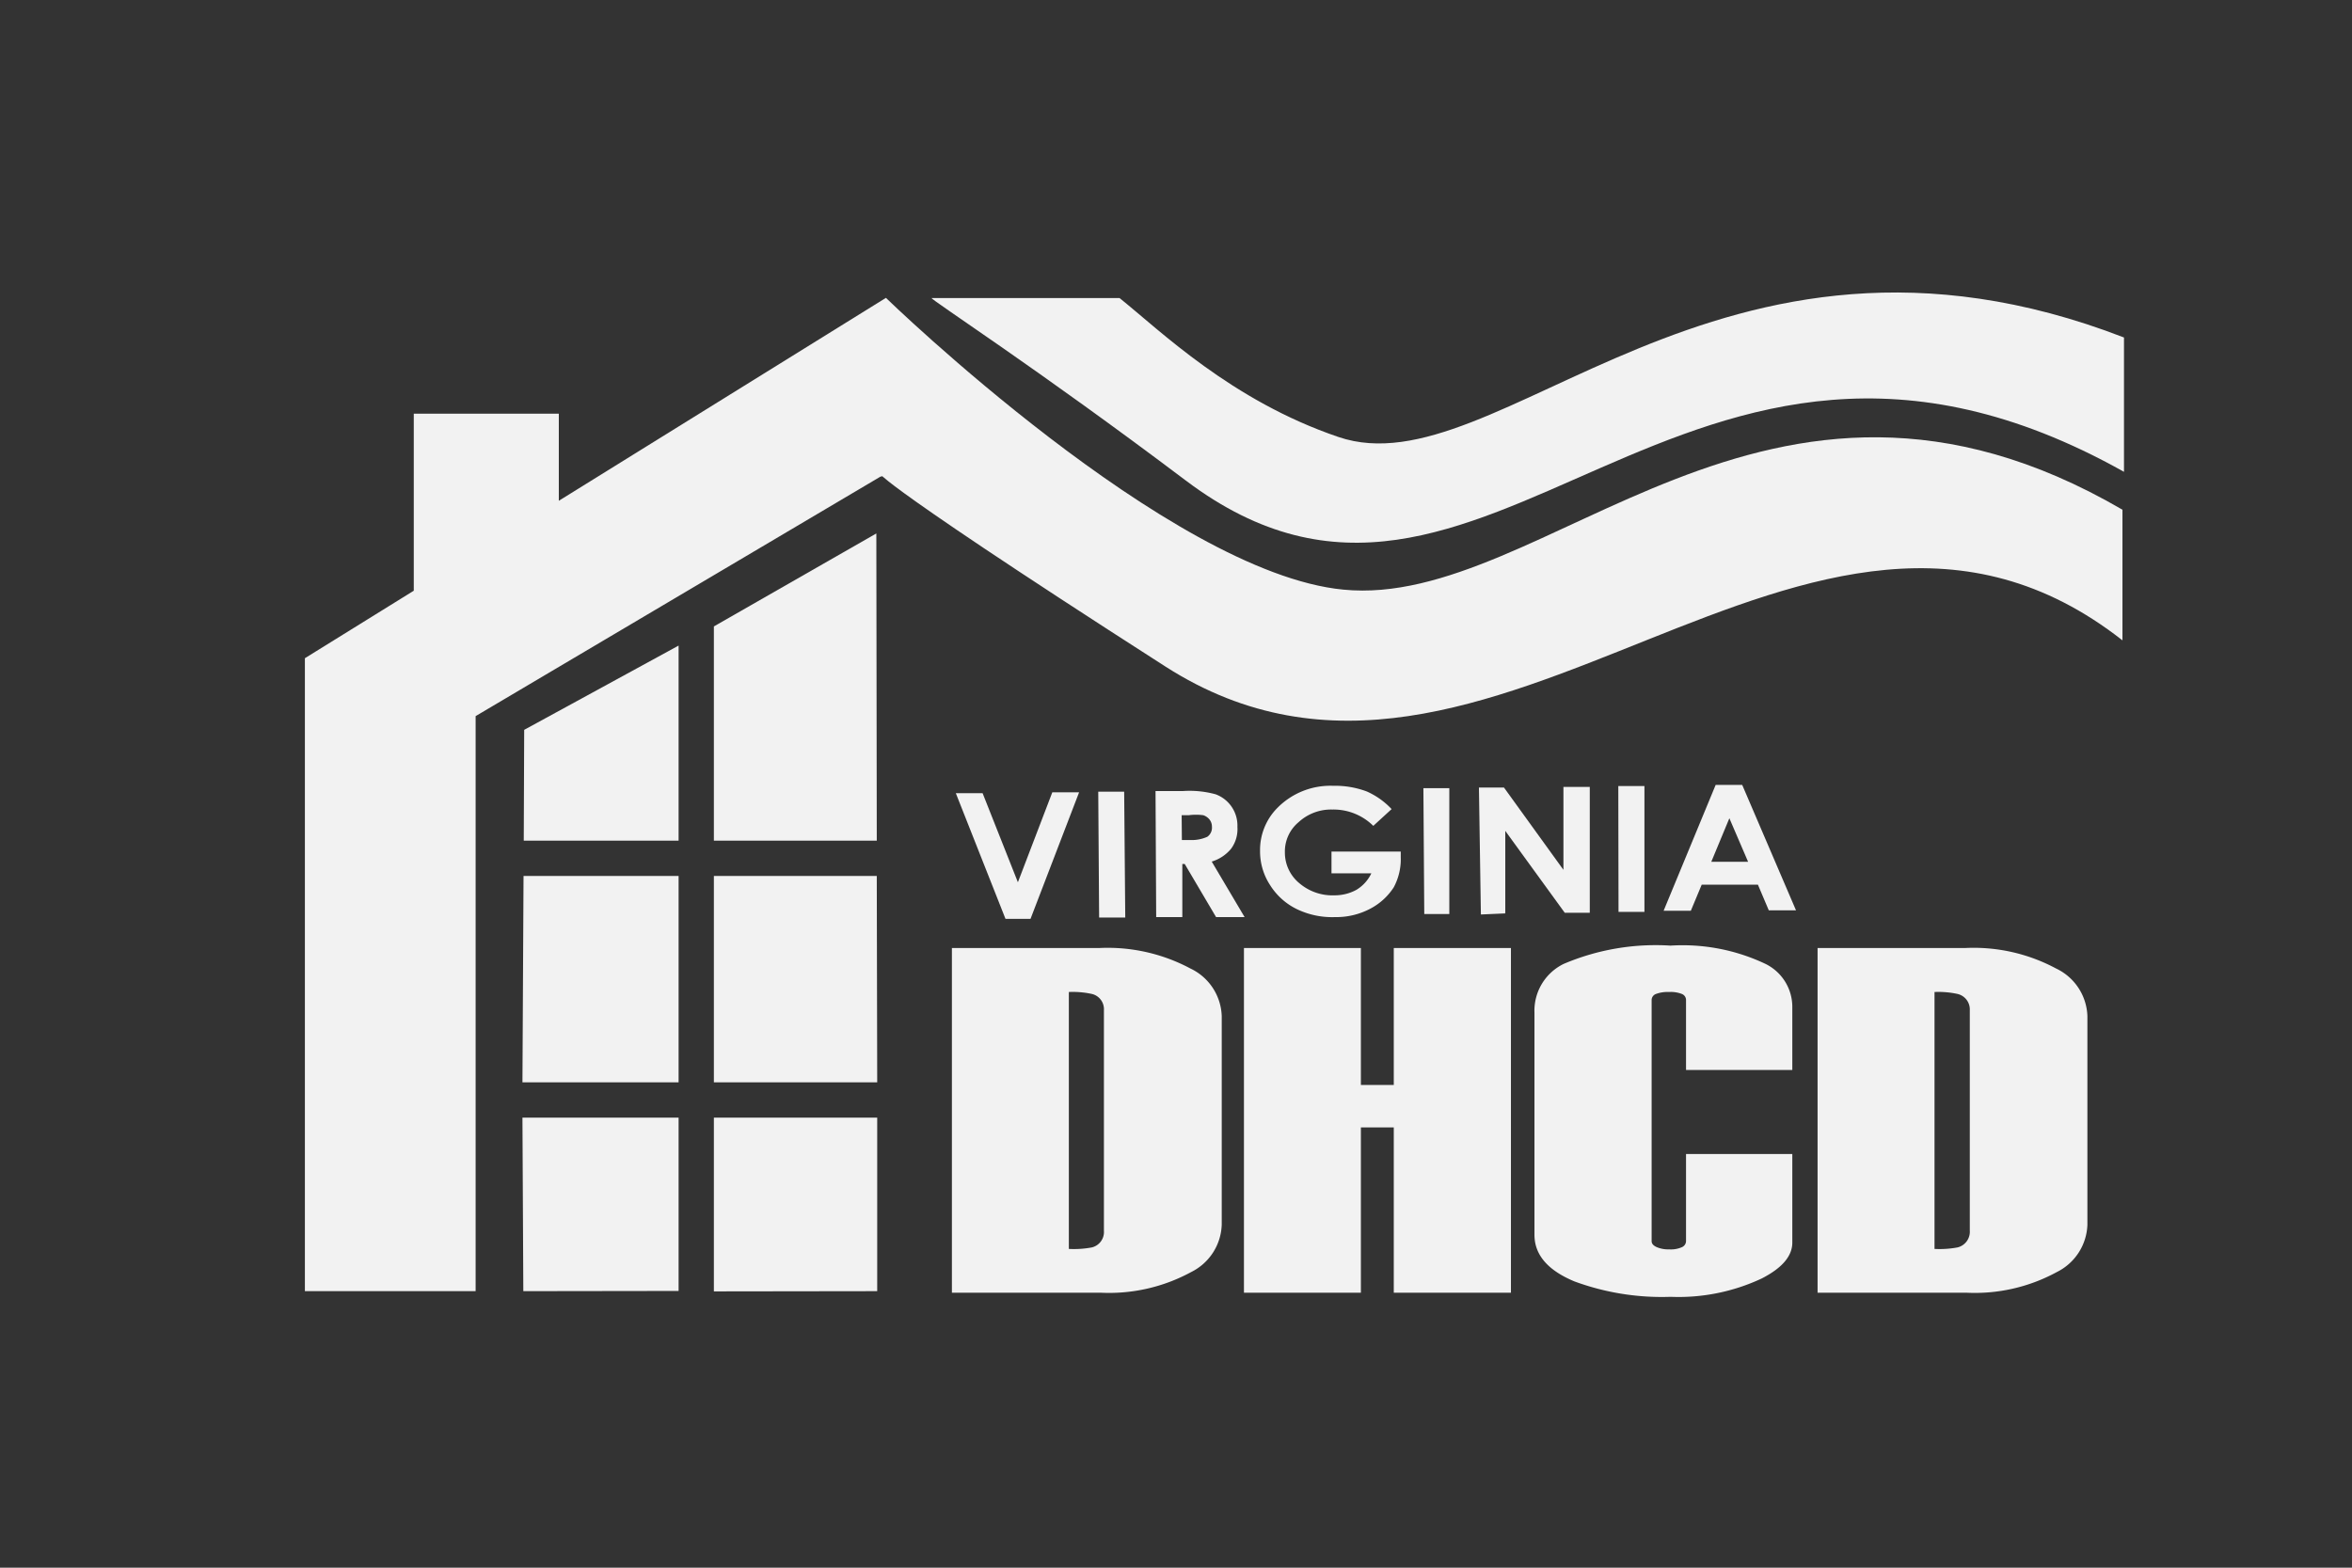 <svg id="Layer_1" data-name="Layer 1" xmlns="http://www.w3.org/2000/svg" viewBox="0 0 108 72"><rect x="0" y="0" width="108" height="72" fill="#333333" stroke="none"/><defs><style>.cls-1{fill:#f2f2f2;}</style></defs><path class="cls-1" d="M61.68,27.08c-8-.77-21-13.4-21-13.4L25.66,23V19H19v8.13l-5,3.1V59.3h7.84l0-26.41,18.59-11c.43,0-1.92-.9,13.08,8.72S83,18.08,97.46,29.41v-6C81.07,13.86,71,28,61.68,27.08Z"/><path class="cls-1" d="M56.1,56.25a2.52,2.52,0,0,1-1.4,2.17,7.89,7.89,0,0,1-4.18.95H43.71V43.54h6.77a8.06,8.06,0,0,1,4.18.94,2.51,2.51,0,0,1,1.44,2.19Zm-5.41.27V46.4a.72.72,0,0,0-.55-.75,4.15,4.15,0,0,0-1.06-.09v11.8a4.45,4.45,0,0,0,1.06-.07A.73.73,0,0,0,50.69,56.52Z"/><path class="cls-1" d="M69.38,59.37H64V51.78H62.49v7.59H57.12V43.54h5.37v6.29H64V43.54h5.38Z"/><path class="cls-1" d="M82.3,57.07q0,.93-1.41,1.65a9,9,0,0,1-4.18.84,11.6,11.6,0,0,1-4.42-.71c-1.22-.51-1.83-1.22-1.83-2.14V46.51a2.39,2.39,0,0,1,1.34-2.24,10.79,10.79,0,0,1,4.91-.84,8.87,8.87,0,0,1,4.36.84,2.2,2.2,0,0,1,1.23,2v2.87H77.42V45.94a.3.3,0,0,0-.19-.29,1.42,1.42,0,0,0-.59-.09,1.54,1.54,0,0,0-.6.09.3.3,0,0,0-.2.29V57c0,.12.08.21.24.28a1.34,1.34,0,0,0,.56.1,1.25,1.25,0,0,0,.59-.1.31.31,0,0,0,.19-.28V53H82.3Z"/><path class="cls-1" d="M95.85,56.25a2.52,2.52,0,0,1-1.4,2.17,7.87,7.87,0,0,1-4.18.95H83.46V43.54h6.78a8,8,0,0,1,4.17.94,2.51,2.51,0,0,1,1.44,2.19Zm-5.4.27V46.4a.73.73,0,0,0-.56-.75,4.15,4.15,0,0,0-1.06-.09v11.8a4.45,4.45,0,0,0,1.06-.07A.74.74,0,0,0,90.45,56.52Z"/><path class="cls-1" d="M61.46,20.07c-4.92-1.67-8.19-4.89-10.05-6.38H42.78c-.06.06,4.83,3.22,11.67,8.38,13.81,10.41,22.67-11.85,43.08-.4V15.5C78.81,8.26,68.79,22.57,61.46,20.07Z"/><path class="cls-1" d="M43.89,36.43h1.23l1.62,4.09,1.58-4.13h1.23l-2.23,5.81H46.17Z"/><path class="cls-1" d="M50.43,36.36h1.19l.05,5.78-1.2,0Z"/><path class="cls-1" d="M53.06,36.33h1.27a4.54,4.54,0,0,1,1.49.15,1.53,1.53,0,0,1,1,1.5,1.52,1.52,0,0,1-.29,1,1.84,1.84,0,0,1-.89.59l1.51,2.55-1.31,0-1.44-2.44h-.11l0,2.44-1.2,0Zm1.21,2.25h.38a1.73,1.73,0,0,0,.79-.15.51.51,0,0,0,.21-.46.52.52,0,0,0-.11-.33.61.61,0,0,0-.29-.2,2.54,2.54,0,0,0-.66,0h-.33Z"/><path class="cls-1" d="M63.9,37.16l-.84.77a2.6,2.6,0,0,0-1.88-.75,2.2,2.2,0,0,0-1.55.58A1.75,1.75,0,0,0,59,39.14a1.82,1.82,0,0,0,.66,1.42,2.34,2.34,0,0,0,1.62.56,2.08,2.08,0,0,0,1-.25,1.77,1.77,0,0,0,.69-.76l-1.83,0v-1l3.18,0v.25A2.73,2.73,0,0,1,64,40.75a2.86,2.86,0,0,1-1.11,1,3.33,3.33,0,0,1-1.59.37,3.73,3.73,0,0,1-1.76-.37,3,3,0,0,1-1.22-1.1,2.82,2.82,0,0,1-.46-1.56,2.74,2.74,0,0,1,.81-2,3.42,3.42,0,0,1,2.55-1,4.12,4.12,0,0,1,1.54.26A3.51,3.51,0,0,1,63.9,37.16Z"/><path class="cls-1" d="M65.36,36.2h1.19l0,5.78H65.4Z"/><path class="cls-1" d="M67.91,36.17h1.15l2.73,3.78,0-3.81H73l0,5.78H71.85l-2.73-3.76,0,3.79L68,42Z"/><path class="cls-1" d="M74.31,36.1h1.2l0,5.78-1.19,0Z"/><path class="cls-1" d="M78.78,36.05H80l2.47,5.76H81.22l-.5-1.18-2.58,0-.5,1.2H76.39Zm.63,1.53-.83,2,1.69,0Z"/><polygon class="cls-1" points="40.26 38.61 40.24 24.5 32.78 28.77 32.78 38.61 40.26 38.61"/><polygon class="cls-1" points="23.99 51.33 24.03 59.3 31.16 59.29 31.16 51.33 23.99 51.33"/><polygon class="cls-1" points="31.16 29.65 24.07 33.52 24.05 38.61 31.16 38.61 31.16 29.65"/><polygon class="cls-1" points="31.16 40.23 24.04 40.23 23.99 49.71 31.16 49.71 31.16 40.23"/><polygon class="cls-1" points="32.78 59.31 40.28 59.3 40.28 51.33 32.78 51.33 32.78 59.31"/><polygon class="cls-1" points="32.78 40.23 32.78 49.71 40.28 49.71 40.26 40.23 32.78 40.23"/></svg>